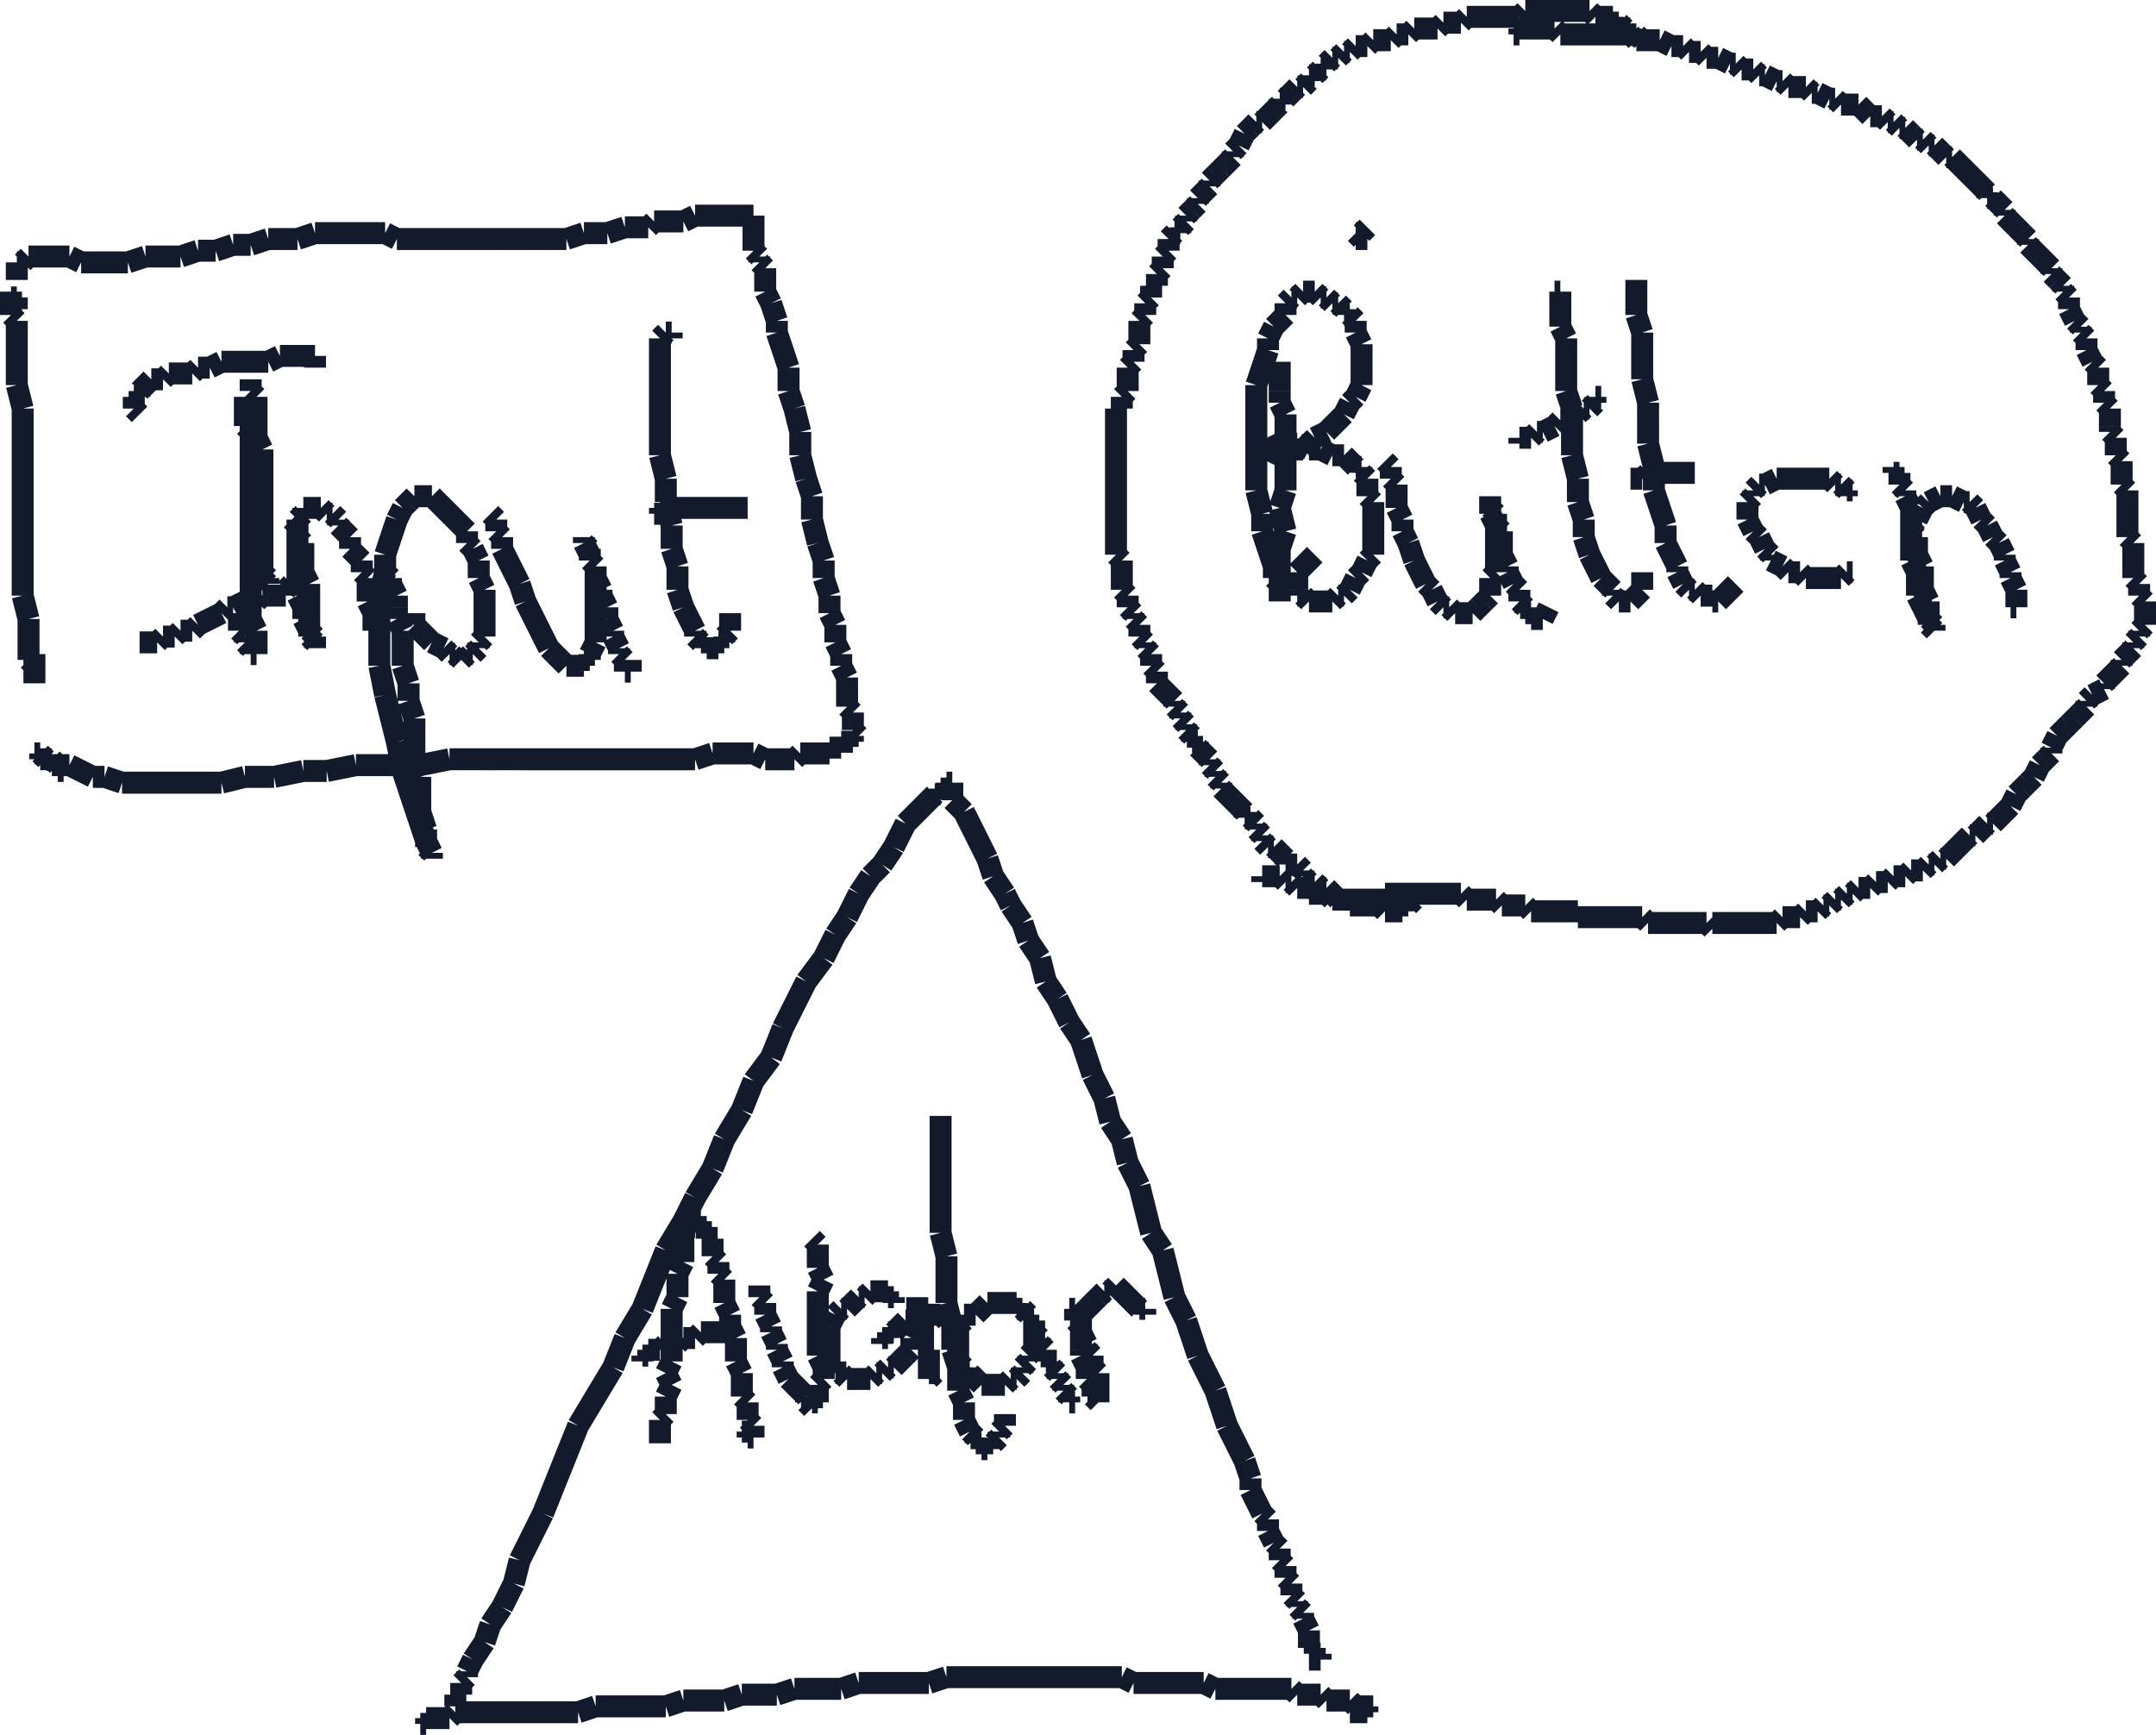 <svg xmlns="http://www.w3.org/2000/svg" width="523.266" height="421.094" viewBox="0 0 392.449 315.82"><path d="M208.46 238.262v1.07m-1.062-1.07h1.063m-2.129-1.063 1.066 1.063m-2.128-2.121 1.062 1.058m-2.132-2.128 1.07 1.07m-2.13-2.13 1.06 1.06m-2.118 0 1.059-1.06m-2.13 1.06h1.071m-2.133 1.07 1.063-1.07m-2.133 2.128 1.07-1.058m-2.129 2.12 1.059-1.062m-2.117 2.133 1.058-1.07m-1.058 3.199v-2.129m0 3.188v-1.06m0 2.122v-1.062m0 3.19v-2.128m0 3.2v-1.071m1.058 3.2-1.058-2.13m1.058 4.25v-2.12m1.059 3.19-1.059-1.07m1.059 3.2v-2.13m1.07 3.188-1.07-1.059m1.07 0v1.06m0-2.13v1.07m0-3.199v2.13m0-3.192v1.062m-1.07-2.12 1.07 1.058m-1.07-2.13v1.071m0-2.129v1.059m-1.059-2.13 1.059 1.071m-1.059-2.129v1.059m-1.058-3.191 1.058 2.132m-1.058-3.192v1.06m-1.07-2.13 1.07 1.07m-1.07-2.128v1.059m0-2.129v1.07m-1.063-1.07h1.062m-1.062 17.027h1.062m-1.062-1.059v1.06m-1.07-2.13 1.07 1.07m-1.07-2.128v1.058m-1.059-2.129 1.059 1.07m-1.059-2.132v1.062m-1.07-2.12 1.07 1.058m-1.07-2.13v1.071m-1.059-1.07h1.059m-1.059-1.059v1.059m0-2.13v1.071m-1.062-2.129 1.062 1.059m-1.062-2.129v1.07m-1.067-2.132 1.067 1.062m-1.067 0v-1.062m0 2.132v-1.07m0 2.129v-1.059m-1.062 2.13 1.062-1.071m-1.062 2.129v-1.059m-1.07 2.13 1.07-1.071m-1.07 2.129v-1.059m-1.06 2.121 1.06-1.062m-2.13 1.062h1.07m-2.128 1.07 1.058-1.07m-2.12 1.07h1.062m-2.133 0h1.07m-2.129 0h1.06m-2.13 0h1.07m-2.128-1.07 1.058 1.07m-2.129-2.132 1.07 1.062m-2.132-1.062h1.062m-1.062-1.059v1.059m-1.059-2.13 1.059 1.071m-1.059-2.129v1.059m0-2.13v1.071m0-3.199v2.129m0-3.191v1.062m0-2.121v1.059m1.059-2.13-1.059 1.07m1.059-2.128v1.059m2.133-1.059h-2.133m3.191-1.07-1.058 1.07m2.128-2.133-1.07 1.063m2.13-1.063h-1.06m2.13 0h-1.07m2.132 0h-1.063m2.121 0h-1.058m2.129 0h-1.07m1.07 1.063v-1.063m1.058 1.063h-1.058m2.129 1.07-1.07-1.07m1.07 2.129v-1.059m1.062 1.059h-1.062m1.062 1.07v-1.07m0 2.129v-1.06m0 2.122v-1.062M173.34 240.39h1.07m-2.129 0h1.059m-2.13-1.058 1.071 1.059m-2.133-1.059h1.063m-2.129 0h1.066m-2.128 0h1.062m-2.121 1.059 1.059-1.059m-2.13 1.059h1.07m-2.128 0h1.059m-2.13 1.07 1.071-1.07m-2.133 2.129 1.063-1.06m-2.121 1.06h1.058m-1.058 1.062v-1.062m-1.07 1.062h1.07m-1.07 1.07v-1.07m22.35 14.898v-1.058m0 2.129v-1.07m-1.062 2.128 1.063-1.058m-1.063 2.129v-1.07m-1.07 2.132 1.07-1.062m-2.129 1.062h1.06m-1.06 1.07v-1.07m-1.07 1.07h1.07m-1.07-1.07v1.07m-1.058-1.07h1.058m-1.058-1.062v1.062m-1.07-2.133 1.07 1.07m-2.133-3.199 1.062 2.13m-1.062-5.32v3.19m-1.059-5.32 1.059 2.13m-1.059-6.38v4.25m-1.07-7.45 1.07 3.2m-1.07-7.45v4.25m-1.059-8.51 1.059 4.26m-1.059-8.519v4.258m0-8.508v4.25m-1.07-8.511 1.07 4.261m-1.07-8.52v4.259m0-7.45v3.192m0-6.383v3.191m0-5.32v2.13m0-4.259v2.13m0-4.259v2.13m0-3.192v1.062m0-2.132v1.07m0-2.13v1.06m0-2.13v1.07m0 0v-1.07m0 2.13v-1.06m-2.129 46.821v-1.062m1.066 0-1.066 1.062m0-1.062h1.066m-1.066-1.059v1.059m0-2.13v1.071m0-2.129v1.059m0-2.13v1.071m-1.062-1.07h1.062m-1.062-2.129v2.129m0-3.191v1.062m0-2.121v1.059m0-2.13v1.07m-1.06-2.128 1.06 1.059m-1.06-2.13v1.071m0-2.133v1.063m0-2.121v1.058m0 0v-1.058m0 2.12V237.2m0 2.133v-1.07m0 2.129v-1.059m0 2.129v-1.07m-1.07 3.191 1.07-2.121m-1.07 3.191v-1.07m0 2.129v-1.059m-1.058 2.13 1.059-1.071m-2.13 2.129 1.071-1.059m-2.133 2.13 1.063-1.071m-2.121 1.07h1.058m-2.129 1.059 1.07-1.059m-2.128 1.059h1.058m-2.129 1.062 1.07-1.062m-2.132 1.062h1.062m-2.132 0h1.07m-2.129 0h1.059m-2.118 0h1.059m-2.129-1.062 1.07 1.062m-2.132-1.062h1.062m-1.062-1.059v1.059m0-2.13v1.071m-1.067-1.07h1.067m-1.067-1.059v1.059m0-3.188v2.13m0-3.2v1.07m0-2.132v1.062m0-2.121v1.059m1.067-3.188-1.067 2.129m2.13-3.2-1.063 1.071m2.132-1.07h-1.07m2.129-1.063-1.059 1.063m2.118-2.121-1.059 1.058m2.129-1.058h-1.07m2.132-1.07-1.062 1.07m2.133-1.07h-1.07m2.128 0h-1.058m2.129 0h-1.07m1.07 1.07v-1.07m1.058 1.07h-1.058m1.058 1.058v-1.058M148.86 226.562l-1.058-1.07m1.058 2.13v-1.06m0 2.13v-1.07m0 3.19v-2.12m1.07 4.25-1.07-2.13m0 4.258 1.07-2.129m-1.07 5.32v-3.19m0 5.32v-2.13m0 4.259v-2.13m0 4.262v-2.132m0 4.261v-2.129m1.07 4.258-1.07-2.129m1.07 4.25v-2.12m-1.07 3.19 1.07-1.07m-1.07 3.2v-2.13m0 3.188v-1.059m-1.058 1.06h1.058m-1.058 1.07v-1.07m-1.059 0 1.059 1.07m-1.059-2.13v1.06m-1.07-2.13 1.07 1.07m-2.133-2.128 1.063 1.058m-2.133-2.129 1.07 1.07m-2.129-3.19 1.06 2.12m-1.06-3.191v1.07m-1.07-3.2 1.07 2.13m-1.07-3.188v1.059m-1.058-3.191 1.058 2.132m-1.058-3.191v1.059m-1.063-3.188 1.063 2.129m-1.063-3.2v1.071m0-2.133v1.063m-1.07-2.121 1.07 1.058m-1.07-2.129v1.07m0-2.128v1.058m0 0v-1.058M132.898 241.46h1.063m-1.063 1.06v-1.06m-1.058 1.06h1.058m-2.128 0h1.07m-2.13 0h1.06m-2.13 0h1.07m-2.128 0h1.059m-2.121 1.062 1.062-1.062m-2.133 1.062h1.07m-2.128 0h1.058m-2.129 1.07 1.07-1.07m-2.128 1.07h1.058m-2.129 0h1.07m-2.132 1.059 1.062-1.059m-2.12 1.059h1.058m-2.129 0h1.07m-1.07 1.07v-1.07m-1.059 1.07H118m-1.059 1.059v-1.059M136.09 260.61h-1.059m1.059 1.07v-1.07m1.07 1.07h-1.07m1.07-1.07v1.07m0-2.13v1.06m-1.07-2.13 1.07 1.07m-1.07-3.19v2.12m0-3.19v1.07m-1.059-2.13 1.059 1.06m-1.059-3.188v2.128m0-4.261v2.133m-1.07-4.262 1.07 2.129m-1.07-4.258v2.129m0-4.258v2.129m-1.063-4.25 1.063 2.121m-1.063-4.25v2.129m-1.058-4.262 1.058 2.133m-1.058-4.262v2.13m0-4.259v2.13m-1.07-3.192 1.07 1.062m-1.07-3.191v2.129m-1.06-3.188 1.06 1.059m-1.06-2.129v1.07m0-3.199v2.13m-1.07-2.13h1.07m-1.07-1.062v1.062m0-2.133v1.07m-1.058-1.07h1.059m-1.059-1.058v1.058m-1.062-1.058h1.062m-1.062 1.058v-1.058m-1.07 1.058h1.07m-1.07 1.07v-1.07m-1.06 1.07h1.06m-1.06 1.063v-1.062m0 3.191v-2.129m0 3.2v-1.07m0 2.128v-1.059m-1.07 3.188 1.07-2.129m-1.07 4.262v-2.133m0 4.262v-2.13m-1.058 4.25 1.058-2.12m-1.058 5.32v-3.2m0 5.321v-2.121m0 4.25v-2.129m0 4.258v-2.13m-1.07 4.259 1.07-2.13m0 4.263-1.07-2.133m0 4.261 1.07-2.128m-1.07 3.187v-1.059m0 3.192v-2.133m-1.063 3.191 1.062-1.058m-1.062 2.129v-1.07m0 2.128v-1.058m0 2.129v-1.07m0 2.132v-1.062m0 0v1.062M229.75 160.04v.53m0-1.058v.527m1.059-.527h-1.059m2.129 0h-1.07m2.132 0h-1.062M234 160.57l-1.059-1.058m2.13 1.058H234m2.129 1.07-1.059-1.07m2.13 1.07h-1.071m2.133 0h-1.063m1.063 1.06v-1.06m1.058 1.06h-1.058m2.129 0h-1.07m2.128 0h-1.058m2.129 1.07-1.07-1.07m2.132 1.07h-1.062m2.128 0h-1.066m2.129 0h-1.063m2.122 0h-1.06m2.13 0h-1.07m2.128 0h-1.058m2.129 0h-1.07m2.132 0h-1.062m2.133 0h-1.07m1.07-1.07v1.07m1.058-1.07h-1.058m2.117 0h-1.059m2.13 0h-1.071m2.133 0h-1.063m2.133 0h-1.07m2.128 0h-1.058m2.129 0h-1.07m2.128 0h-1.058m2.12 0h-1.062m2.133 0h-1.07m2.129 0h-1.059m2.13 0H263.8m2.129 0h-1.059m2.121 1.07-1.062-1.07m2.129 1.07h-1.067m2.13 0h-1.063m2.132 0h-1.07m2.129 0h-1.059m2.13 0h-1.071m2.129 1.062-1.059-1.062m2.121 1.062h-1.062m2.133 0h-1.07m2.128 0h-1.058m2.129 0h-1.07m2.128 1.07-1.058-1.07m2.129 1.07h-1.07m2.132 0h-1.062m2.12 0h-1.058m2.129 0h-1.07m2.129 0h-1.06m2.13 0h-1.07m2.128 0h-1.058m2.129 0h-1.07m1.07 1.059v-1.059m1.062 1.059h-1.062m2.12 0h-1.058m2.13 0h-1.071m2.129 0h-1.059m2.129 0h-1.07m2.133 0h-1.063m2.133 0h-1.07m2.129 0h-1.06m2.118 0h-1.058m2.128 0h-1.07m2.133 0h-1.063m2.133 1.059-1.07-1.06m2.129 1.06h-1.059m2.117 0h-1.058m2.129 0h-1.07m2.132 0h-1.062m2.129 0h-1.067m2.13 0h-1.063m2.132 0h-1.07m2.129 0h-1.059m2.118 0H308.5m2.129 0h-1.07m2.132 1.07-1.062-1.07m1.062 0v1.07m1.07-1.07h-1.07m2.13 0h-1.06m2.13 0h-1.07m2.128 0h-1.058m2.12 0h-1.062m2.133 0h-1.07m2.129 0h-1.059m2.129 0h-1.07m2.129 0h-1.06m2.13 0h-1.07m2.128 0h-1.058m2.12-1.06-1.062 1.06m2.133-1.06h-1.07m2.129 0h-1.059m2.13 0h-1.071m2.129-1.058-1.059 1.059m2.13-1.059h-1.071m2.133 0h-1.063m2.121-1.07-1.058 1.07m2.129-1.07h-1.07m2.128-1.062-1.058 1.062m2.128-1.062h-1.07m2.133-1.07-1.063 1.07m2.122-1.07h-1.06m2.13-1.06-1.07 1.06m2.128-1.06h-1.058m2.129 0h-1.07m2.132-1.07-1.062 1.07m2.129-1.07h-1.067m2.13 0h-1.063m2.12-1.058-1.058 1.058m2.129-1.058h-1.07m2.129 0h-1.059m2.129-1.063-1.07 1.063m2.132-1.063h-1.062m2.133 0h-1.07m2.128-1.07-1.058 1.07m2.117-1.07h-1.059m2.13-1.059-1.071 1.059m2.133-1.059h-1.063m2.133-1.07-1.07 1.07m2.129-2.129-1.059 1.059m2.129-2.129-1.07 1.07m2.129-2.128-1.06 1.058m2.122-1.058h-1.062m2.128-1.063-1.066 1.063m2.129-2.133-1.063 1.07m2.133-1.07h-1.07m2.129-1.059-1.059 1.059m2.13-2.13-1.071 1.071m2.129-2.129-1.059 1.059m2.121-3.192-1.062 2.133m2.133-3.191-1.07 1.058m2.128-2.129-1.058 1.07m2.129-2.128-1.07 1.058m2.128-3.19-1.058 2.132m2.12-3.203-1.062 1.07m2.133-2.129-1.07 1.059m1.07-2.117v1.058m1.059-3.191-1.06 2.133m2.13-3.2-1.07 1.067m2.128-2.13-1.058 1.063m2.129-2.12-1.07 1.058m2.132-2.13-1.062 1.071m2.12-2.129-1.058 1.059m1.059-2.129v1.07m1.07-2.132-1.07 1.062m3.199-2.133-2.129 1.07m2.129-2.128v1.058m1.059-2.117L383 124.391m2.129-2.13-1.07 1.071m2.132-2.133-1.062 1.063m1.062-2.133v1.07m1.059-2.129-1.059 1.059m2.13-2.129-1.071 1.07m1.07-2.129V118m1.059-2.121-1.059 1.062m1.059-2.129v1.067m1.07-2.129-1.07 1.063m1.07-2.133v1.07m0-2.129v1.059m0-2.13v1.071m0-2.129v1.059m-1.07-2.121 1.07 1.062m-1.07-2.133v1.07m0-2.128v1.058m-1.059-2.129 1.059 1.07m-1.059-2.128v1.058m0-2.128v1.07m0-2.133v1.063m0-2.122v1.06m0-3.188v2.128m-1.07-3.199 1.07 1.07m-1.07-2.132v1.062m0-2.12v1.058m0-3.188v2.13m0-3.2v1.07m0-2.129v1.059m0-3.191v2.132m-1.059-3.191 1.059 1.059m-1.059-2.13v1.07m0-3.198v2.129m0-3.192v1.063m-1.062-2.133 1.062 1.07m-1.062-3.187v2.117m0-3.188v1.07m-1.07-2.132 1.07 1.062m-1.07-2.129v1.067m0-3.2v2.133m0-3.19v1.058M383 73.312l1.059 1.06M383 71.18v2.132m-1.07-3.203 1.07 1.07m-1.07-2.128v1.058m0-3.187v2.129m-1.059-3.192 1.059 1.063m-2.13-3.192 1.071 2.13m-1.07-3.2v1.07m0-2.128v1.058m-1.059-2.12 1.059 1.062m-1.059-2.133v1.07m-1.062-2.129 1.062 1.059m-2.133-3.188 1.07 2.13m-1.07-3.2v1.07m0-2.129v1.059m-1.058-2.121 1.058 1.062m-1.058-2.132v1.07m-1.07-2.13 1.07 1.06m-2.13-2.13 1.06 1.07m-1.06-2.128v1.059m-1.07-2.13 1.07 1.071m-2.132-2.133 1.063 1.063m-2.121-2.121 1.058 1.058m-2.129-2.129 1.07 1.07m-1.07-2.128v1.058m-1.058-2.129 1.058 1.07m-2.129-2.132 1.07 1.062m-2.132-2.129 1.062 1.067m-2.12-2.129 1.058 1.062m-1.059-2.12v1.058m-1.07-2.129 1.07 1.07m-2.129-2.129 1.059 1.06m-2.13-1.06h1.071m-1.07-1.07v1.07m-1.063-2.132 1.063 1.062m-2.129-2.133 1.066 1.07m-2.128-2.128 1.062 1.058m-2.121-2.117 1.059 1.059m-2.13-2.13 1.07 1.071m-2.128-2.133 1.059 1.063m-2.13-1.063h1.071m-2.133-1.07 1.063 1.07m-2.133-2.129 1.07 1.06m-2.129-1.06h1.059m-2.117-1.058 1.058 1.058m-2.129-1.058h1.07m-2.132-1.07 1.062 1.07m-2.132-2.133 1.07 1.063m-2.129-1.063h1.059m-2.13-1.07 1.071 1.07m-2.129-1.07h1.059m-2.121-1.059 1.062 1.059m-3.191-1.059h2.129m-3.2-1.07 1.07 1.07m-2.128-2.129 1.058 1.059m-3.187-1.059h2.129m-3.192 0h1.063m-2.133-1.062 1.07 1.062m-2.128-1.062h1.058m-3.187-1.067 2.129 1.067m-3.192-1.067h1.063m-2.133-1.062 1.07 1.062m-2.129-1.062h1.059m-3.188 0h2.13m-3.2-1.07 1.07 1.07m-2.133-1.07h1.063m-3.191-1.06 2.128 1.06m-3.187-1.06h1.059m-2.13-1.07 1.07 1.07m-3.198-1.07h2.129m-3.192-1.058 1.063 1.059m-2.121-1.059h1.058m-3.187-1.062 2.129 1.062m-4.262-1.062h2.133m-3.203-1.07 1.07 1.07m-3.188-1.07h2.118m-3.188-1.06 1.07 1.06m-2.132-1.06h1.062m-2.129 0h1.067m-3.2-1.07 2.133 1.07m-3.191-1.07h1.058m-2.117 0h1.059m-3.192 0h2.133m-3.203-1.058 1.07 1.058m-2.128-1.058h1.058m-3.187 0h2.129m-3.192 0h1.063m-2.133 0h1.07m-3.2 0h2.13m-3.188 0h1.059m-3.192 0h2.133m-3.191 0h1.058m-2.128 0h1.07m-2.13-1.07 1.06 1.07m-2.13-1.07h1.07m-2.128 0h1.059m-2.121 0h1.062m-2.133 0h1.07m-2.128 0h1.058m-2.128 0h1.07m-1.07 1.07v-1.07m-1.06 1.07h1.06M257.42 162.699v-1.058m0 2.129v-1.07m-1.07 2.132 1.07-1.062m-2.132 1.062h1.063m-1.063 1.07v-1.07m-1.07 1.07h1.07m-2.129 0h1.059m-2.117 0h1.058m-2.129-1.07 1.07 1.07m-2.132-1.07h1.062m-2.133 0h1.07m-3.198 0h2.128m-3.187 0h1.059m-1.06-1.062v1.062m-1.062-1.062h1.063m-2.129 0h1.066m-2.128-1.07 1.062 1.07m-2.133-2.13 1.07 1.06m-2.128-1.06h1.058m-2.129-1.07 1.07 1.07m-2.128-1.07h1.058m-2.12-1.058 1.062 1.058m-1.063-2.12v1.062m-1.07-2.133 1.07 1.07M234 157.38h2.129M234 156.32v1.059m-1.059-2.129 1.059 1.07m-2.121-2.129 1.062 1.059m-2.132-1.059h1.07m-2.129-1.07 1.059 1.07m-1.059-2.129v1.06M228.68 151l1.07 1.063m-1.07-2.133V151m-1.059-2.129 1.059 1.059m-2.13-1.059h1.071m-1.07-1.07v1.07m-1.059-2.129 1.059 1.059m-2.121-2.13 1.062 1.071m-2.133-2.133 1.07 1.063m-2.128-2.121 1.058 1.058m-1.058-2.129v1.07m-1.07-2.128 1.07 1.058m-1.07-2.128v1.07m-1.06-2.133 1.06 1.063m-1.06-2.133v1.07m-1.07-2.129 1.07 1.059m-2.132-2.117 1.063 1.058m-1.063-2.129v1.07m-1.059-1.07h1.06m-1.06-1.062v1.062m-1.07-2.129 1.07 1.067m-1.07-2.13v1.063m-1.058-2.12 1.058 1.058m-1.058-2.13v1.071m-1.07-2.129 1.07 1.059m-1.07-2.129v1.07m-1.063-2.132 1.062 1.062m-2.133-2.133 1.07 1.07m-2.128-2.128 1.058 1.058m-1.058-2.117v1.059m0-2.13v1.071m-1.059-2.133 1.059 1.063m-1.059-2.133v1.07m0-2.129v1.059m-1.07-2.129 1.07 1.07m-1.07-2.129V118m-1.063-2.121 1.063 1.062m-1.063-2.129v1.067m0-2.129v1.063m-1.066-2.133 1.066 1.07m-1.066-2.129v1.059m-1.062-2.13 1.062 1.071m-1.062-2.129v1.059m0-2.121v1.062m-1.07-2.133 1.07 1.07m-1.07-3.199v2.13m0-3.188v1.058m0-2.128v1.07m0-2.133v1.063m-1.06-2.122 1.06 1.06m-1.06-2.13v1.07m0-2.128v1.058m0-2.129v1.07m0-2.132v1.062m0-2.12v1.058m0-2.13v1.071m0-3.2v2.13m0-3.188v1.059m0-2.129v1.07m0-2.132v1.062m0-2.121v1.059m0-2.13v1.07m0-2.128v1.059m0-3.192v2.133m0-3.203v1.07m0-2.129v1.059m0-2.117v1.058m0-2.129v1.07m0-2.132v1.062m0-2.129v1.067m0-2.129v1.062m0-2.132v1.07m0-2.129v1.059m1.06-1.059h-1.06m1.06-1.058v1.058m0-2.129v1.07m1.07-2.132-1.07 1.062m1.07-2.133v1.07m0-2.128v1.058m0-2.129v1.07m0-2.128v1.058m1.062-2.12-1.062 1.062m1.062-2.133v1.07m0-2.129v1.06m1.066-2.13-1.066 1.07m1.066-2.128v1.058m0-2.12v1.062m0-2.133v1.07m0-2.129v1.059m1.063-2.13-1.063 1.071m1.063-2.129v1.059m0-2.13v1.071m1.07-2.129-1.07 1.059m1.07-2.121v1.062m0-2.132v1.07m1.059-1.07h-1.059m1.059-2.13v2.13m1.058-3.188-1.058 1.059m1.058-2.13v1.071m0-2.133v1.063m1.07-2.121-1.07 1.058m1.07-3.187v2.129m1.063-3.2-1.062 1.07m2.133-1.07h-1.07m1.07-1.062v1.062m1.058-2.129-1.058 1.067m1.058-2.129v1.062m1.07-2.12-1.07 1.058m2.13-2.129-1.06 1.07m1.06-2.129v1.06m1.062-2.13-1.063 1.07m2.133-2.132-1.07 1.062m1.07-2.133v1.07m1.058-2.128-1.058 1.058m2.129-2.117-1.07 1.059m2.128-2.13-1.058 1.071m2.129-2.133-1.07 1.063m1.07-2.133v1.07m1.062-2.129-1.062 1.06m2.12-3.188-1.058 2.128m2.13-3.19-1.071 1.062m2.129-2.133-1.059 1.07m2.129-1.07h-1.07m2.129-1.059-1.059 1.059m2.129-2.13-1.07 1.071m2.132-2.129-1.062 1.059m1.062-2.121v1.062M234 17.97h-1.059m2.13-1.067L234 17.97m2.129-2.13-1.059 1.063m2.13-1.062h-1.071m2.133-1.07-1.063 1.07m1.063-2.13v1.06m1.058-1.06h-1.058m2.129-1.07-1.07 1.07m2.128-1.07h-1.058m1.058-1.058v1.059m1.07-2.121-1.07 1.062m2.133-1.062h-1.062m2.128-1.07-1.066 1.07m2.129-1.07h-1.063m2.122-1.06-1.06 1.06m2.13-1.06h-1.07m2.128 0h-1.058m2.129-1.07-1.07 1.07m2.132-1.07h-1.062m2.133 0h-1.07m2.128 0h-1.058m2.117-1.058L253.16 7.32m2.13-1.058h-1.071m2.133 0h-1.063m2.133-1.07-1.07 1.07m2.128-1.07h-1.058m2.129 0h-1.07m3.19 0h-2.12m3.191-1.063-1.07 1.062M263.8 4.13h-1.059m3.188 0h-2.13m3.192-1.059L265.93 4.13m2.129-1.059h-1.067m2.13 0h-1.063m3.191 0h-2.129m3.2 0h-1.071m2.129 0h-1.059m2.121 0h-1.062m3.191 0h-2.129m3.2-1.07-1.07 1.07M278.698 2h-1.058m3.191 0h-2.133m3.192 0h-1.059m2.129 0h-1.07m2.129 0h-1.06m2.13 0h-1.07m2.128 0h-1.058m2.129 0h-1.07m2.132 0h-1.062m2.12 0h-1.058m2.13 1.07L289.34 2m2.129 1.07h-1.059m2.129 0h-1.07m2.133 0h-1.063m1.063 1.059V3.07m1.07 1.059h-1.07m2.129 1.062-1.06-1.062M296.79 5.19h-1.058m1.058 1.07v-1.07m1.07 1.07h-1.07m2.133 1.06-1.063-1.06m1.063 2.13V7.32m-52.68 304.378h-.531m1.059 0h-.528m1.598 0h-1.07m2.128 0h-1.058m1.058-1.07v1.07m1.07-1.07h-1.07m0 0h1.07m-2.128 0h1.058m-2.128 0h1.07m-2.13-1.059 1.06 1.059m-2.122-1.059h1.063m-2.129 0h1.066m-2.128 0h1.062m-2.133 0h1.07m-2.128-1.07 1.058 1.07m-2.129-1.07h1.07m-2.128 0h1.058m-2.12 0h1.062m-2.133 0h1.07m-2.129-1.059 1.059 1.059M234 307.441h1.07m-2.129 0H234m-2.121 0h1.062m-3.191 0h2.129m-3.2 0h1.071m-2.129 0h1.059m-3.188 0h2.13m-3.192 0h1.062m-3.191 0h2.129m-3.2 0h1.07m-3.198-1.07 2.128 1.07m-4.25-1.07h2.122m-4.25 0h2.128m-4.261 0h2.133m-4.262 0h2.129m-4.258 0h2.129m-4.258 0h2.129m-4.262-1.058 2.133 1.058m-4.25-1.058h2.117m-5.32 0h3.203m-5.32 0h2.117m-5.32 0h3.203m-5.332 0h2.129m-5.317 0h3.188m-5.32 0h2.132m-5.32 0h3.187m-5.32 0h2.133m-5.32 0h3.187m-5.32 0h2.133m-5.32 0h3.187m-6.387 1.058 3.2-1.058m-6.391 1.058h3.191m-6.383 0h3.192m-6.38 0h3.188m-6.39 0h3.203m-6.39 1.07 3.187-1.07m-6.38 1.07h3.192m-6.379 0h3.188m-5.32 0h2.132m-5.332 1.059 3.2-1.059m-6.391 1.059h3.191m-6.379 0h3.188m-6.38 1.07 3.192-1.07m-6.39 1.07h3.199m-7.45 0h4.25m-7.449 1.059 3.2-1.059M118 310.63h3.191m-6.382 0H118m-5.32 0h2.129m-6.387 0h4.258m-7.45 1.07 3.192-1.07m-6.383 1.07h3.191m-6.39 0h3.2m-6.392 0h3.192m-5.32 0h2.128m-5.316 0h3.188m-5.32 0h2.132m-3.191 0h1.058m-3.187 0h2.129m-3.192 0h1.063m-2.133 0h1.07m-2.129 1.063 1.059-1.063m-2.129 1.063h1.07m-2.129 0h1.059m-2.129 0h1.07m-2.132 0h1.062m-1.062 1.058v-1.058M76.5 313.82h1.059m161.761-11.699h-1.058m2.128 0h-1.07m1.07-1.07v1.07m-1.07-1.07h1.07m-1.07-1.059v1.059m-1.058-1.059h1.058m-1.058-1.062v1.062m0-2.133v1.07m0-2.128v1.058m-1.063-3.187 1.063 2.129m-1.063-3.2v1.07m-1.07-2.132 1.07 1.063m-1.07-2.122v1.06m-1.059-2.13 1.059 1.07m-1.059-2.128v1.058m0-2.129v1.07M234 287.22l1.07 1.062M234 285.09v2.129m-1.059-3.188L234 285.09m-1.059-3.188v2.13m-1.062-3.2 1.062 1.07m-2.132-3.203 1.07 2.133m-1.07-4.25v2.117m-1.059-3.187 1.059 1.07m-2.13-3.203 1.071 2.133m-2.129-4.262 1.059 2.129m-1.059-4.25v2.121m-1.07-5.32 1.07 3.199m-2.129-5.316 1.059 2.117m-2.121-4.25 1.062 2.133m-2.133-4.262 1.07 2.129m-2.128-5.32 1.058 3.19m-2.129-6.39 1.07 3.2m-2.128-5.329 1.058 2.13m-3.19-6.38 2.132 4.25m-3.192-7.449 1.06 3.2m-2.13-6.391 1.07 3.191m-3.199-7.441 2.13 4.25m-3.192-8.512 1.062 4.262m-2.133-8.52 1.07 4.258m-3.187-7.45 2.117 3.192m-3.187-7.45 1.07 4.259m-2.133-8.52 1.063 4.262m-3.191-8.512 2.128 4.25m-3.199-8.508 1.07 4.258m-3.187-7.45 2.117 3.192m-3.187-7.453 1.07 4.262m-3.203-8.52 2.133 4.258m-3.192-7.449 1.059 3.191m-2.117-6.378 1.058 3.187m-3.191-6.379 2.133 3.192m-4.262-7.454 2.129 4.262m-4.258-7.45 2.129 3.188m-3.191-7.449 1.062 4.262m-3.191-7.453 2.129 3.191m-3.2-6.39 1.07 3.199m-3.199-6.387 2.13 3.188m-3.188-5.32 1.058 2.132m-3.19-5.32 2.132 3.187m-3.192-6.379 1.06 3.192m-2.13-5.32 1.07 2.128m-2.128-4.257 1.058 2.128m-2.129-4.261 1.07 2.133m-2.132-4.262 1.062 2.129m-2.12-3.188 1.058 1.059m-2.13-2.13 1.071 1.071m-1.07-2.133v1.063m0-2.121v1.058m0-2.129v1.07m-1.059-1.07h1.059m-1.059 1.07v-1.07m-1.07 1.07h1.07m-1.07 1.06v-1.06m-1.063 1.06h1.063m-2.129 1.062 1.066-1.063m-2.128 2.133 1.062-1.07m-2.121 2.129 1.059-1.059m-2.13 2.13 1.07-1.071m-2.128 2.129 1.059-1.059m-2.13 3.192 1.071-2.133m-2.133 4.261 1.063-2.129m-3.192 5.317 2.13-3.188m-4.259 5.32 2.13-2.132m-4.262 5.32 2.132-3.187m-4.25 7.449 2.118-4.262m-4.25 7.453 2.132-3.191m-4.261 7.45 2.129-4.259m-5.317 8.52 3.188-4.262m-5.32 8.512 2.132-4.25m-4.262 8.508 2.13-4.258m-4.258 9.578 2.128-5.32m-5.32 9.582 3.192-4.262m-5.32 9.582 2.128-5.32m-5.32 10.64 3.191-5.32m-5.32 10.637 2.129-5.317m-5.32 10.637 3.19-5.32m-5.32 9.582 2.13-4.262m-5.329 9.582 3.2-5.32m-5.32 10.64 2.12-5.32m-4.25 10.64 2.13-5.32m-5.329 10.641 3.2-5.32m-5.32 10.648 2.12-5.328m-5.32 10.648 3.2-5.32m-6.392 10.64 3.192-5.32m-5.32 10.641 2.128-5.32m-4.261 10.64 2.133-5.32m-4.262 10.64 2.129-5.32m-4.25 9.579 2.12-4.258m-4.25 8.52 2.13-4.262m-3.2 8.511 1.07-4.25m-3.19 8.508 2.12-4.258m-4.25 7.45 2.13-3.192m-3.2 6.39 1.07-3.199m-3.199 6.391 2.13-3.191m-3.188 5.32 1.058-2.129m-1.058 3.191v-1.062m-1.063 2.121 1.063-1.058m-1.063 2.128v-1.07m0 2.129v-1.059m-1.07 1.059h1.07m-1.07 1.07v-1.07m0 2.129v-1.059m1.07 1.059h-1.07m0 0h1.07M367.031 110.55h-1.062m1.062-1.059v1.059m0-2.121v1.062m0-2.133v1.07m-1.062-3.199 1.062 2.13m-1.062-3.188v1.058m-1.059-3.19 1.059 2.132m-1.059-3.192v1.06m-1.07-3.188 1.07 2.128m-2.129-3.199 1.059 1.07m-2.13-3.19 1.071 2.12m-2.133-3.191 1.063 1.07m-2.129-3.2 1.066 2.13m-2.128-3.188 1.062 1.059m-2.121-1.059h1.059m-3.188-1.07 2.129 1.07m-3.2-1.07h1.071m-2.133 0h1.063m-3.192 1.07 2.13-1.07m-3.188 2.129 1.058-1.059m-2.129 3.188 1.07-2.13m-2.132 3.2 1.062-1.07m-1.062 3.191v-2.12m0 4.25v-2.13m0 4.258V99.91m1.062 4.262-1.062-2.133m1.062 4.262v-2.13m0 4.259v-2.13m1.07 4.25-1.07-2.12m2.13 4.25-1.06-2.13m1.06 3.2v-1.07m1.058 2.132-1.059-1.062m1.059 0v1.063m-1.059-2.133 1.059 1.07m-1.059-3.2v2.13m0-3.188v1.059m-1.058-3.192 1.058 2.133m-1.058-4.262v2.13m0-4.258v2.128m-1.07-4.25 1.07 2.122m-1.07-5.32v3.198m-1.063-4.261 1.062 1.062m-1.062-3.191v2.129m0-4.258v2.129m-1.07-4.258 1.07 2.129m-1.07-3.191v1.062m-1.059-2.121 1.059 1.059m-1.059-2.13v1.07m0-2.128v1.059m-1.07-1.059h1.07m-1.07-1.07v1.07M336.172 104.172h1.059m-2.122 1.058 1.063-1.058m-2.133 1.058h1.07m-3.199 0h2.13m-3.188 0h1.058m-3.191 0h2.133m-3.192-1.058 1.059 1.058m-3.188-1.058h2.13m-3.2-1.07 1.07 1.07m-3.191-2.133 2.12 1.063m-2.12-2.122v1.06m-1.07-2.13 1.07 1.07m-2.13-3.199 1.06 2.13m-2.13-3.192 1.07 1.062m-2.128-3.191 1.059 2.129m-1.059-3.188v1.059m0-3.188v2.13m1.059-3.2-1.059 1.07m1.059-2.132v1.062m1.07-2.121-1.07 1.059m2.129-1.06h-1.06m3.188-1.07-2.128 1.07m3.19-1.07h-1.062m3.192 0h-2.13m4.259 0h-2.13m3.2 0h-1.07m3.191 0h-2.12m3.19 0h-1.07m2.13 1.07-1.06-1.07m2.13 1.07h-1.07m2.132 1.06-1.063-1.06m2.122 1.06h-1.06m0 0h1.06m-1.06 1.062V89.27m-28.73-3.188h1.059m-2.129 0h1.07m-2.132 0h1.062m-2.129 0h1.067m-2.129 0h1.062m-2.133 0h1.07m-2.128 0h1.058m-2.117 0h1.059m-2.129 1.059 1.07-1.059m-2.133 1.059h1.063m-2.133 0h1.07m17.032 20.218 1.058-1.058m-2.129 2.129 1.07-1.07m-2.128 2.132 1.058-1.062m-2.129 1.062h1.07m-1.07-1.062v1.062m-1.062-1.062h1.062m-2.132 0h1.07m-2.129-1.07 1.059 1.07m-2.118-1.07h1.059m-2.129-1.06 1.07 1.06m-2.132-3.188 1.062 2.129m-1.062-3.2v1.07m-1.067-3.19 1.067 2.12m-2.13-4.25 1.063 2.13m-1.062-5.32v3.19m-1.07-6.39 1.07 3.2m-2.13-6.391 1.06 3.19m-1.06-7.448v4.258m-1.058-8.508 1.059 4.25m-1.059-8.512v4.262m0-7.45V76.5m-1.07-7.45 1.07 4.263m-1.07-7.454v3.192m0-6.39v3.198m0-5.32v2.121m-1.063-5.32 1.063 3.2m-1.063-5.33v2.13m0-4.25v2.12m0-3.19v1.07m0-2.13v1.06m-7.449 20.222h1.059m-1.059 1.07v-1.07m-1.07 2.13 1.07-1.06m-2.129 1.06h1.059m-2.121 1.058 1.062-1.059M285.09 76.5l2.129-1.07m-3.2 1.07h1.07m-2.128 1.063 1.059-1.063m-3.188 2.129 2.129-1.067m-3.191 1.067h1.062m-2.133 1.062 1.07-1.062m-2.128 1.062h1.058m-2.129 0h1.07m-1.07 1.07v-1.07m22.352 26.61v-2.13m0 3.188v-1.058m-1.063 2.129 1.063-1.07m-2.133 2.132 1.07-1.062m-2.128 1.062h1.058m-2.117 0h1.059m-2.13-1.062 1.07 1.062m-1.07-2.133v1.07m-1.062-2.128 1.063 1.058m-2.133-2.129 1.07 1.07m-2.129-3.198 1.059 2.128m-2.13-4.25 1.071 2.122m-2.129-5.32 1.059 3.198m-1.059-6.39v3.191m-1.062-6.379 1.062 3.188m-1.062-7.45v4.262m-1.07-8.523 1.07 4.262m-1.07-8.512v4.25m0-8.508v4.258m-1.06-7.45 1.06 3.192m-1.06-6.39v3.199m0-6.39v3.19m0-6.378v3.187m-1.07-5.32 1.07 2.133m-1.07-4.262v2.129m0-3.188v1.059m0-3.188v2.13m0-3.192v1.062m-1.058-1.062h1.059m-2.66 58.531.53-1.07m-1.058 2.129.527-1.059m-1.59 1.059h1.063m-2.132 0h1.07m-1.07-1.059v1.059m-1.06-1.059h1.06m-1.06-1.07v1.07m-1.07-2.129 1.07 1.059m-1.07-3.192v2.133m-1.058-3.191 1.058 1.058m-2.129-3.187 1.07 2.129m-1.07-3.2v1.07m-1.062-3.19 1.062 2.12m-1.062-4.25v2.13m0-4.262v2.133m-1.059-3.192 1.059 1.059m-1.059-3.188v2.13m-1.07-3.2 1.07 1.07m-1.07-2.129v1.059m0-2.129v1.07m0 0v-1.07m0 2.129v-1.059m0 2.13V92.46m1.07 3.2-1.07-2.13m1.07 3.188V95.66m0 3.192v-2.133m0 4.261v-2.128m0 3.187v-1.059m0 3.192v-2.133m-1.07 3.191 1.07-1.058m-1.07 2.129v-1.07m0 3.199v-2.13m-1.059 3.192 1.059-1.062m-2.129 2.12 1.07-1.058m-2.132 2.13 1.062-1.071m-2.129 1.07h1.067m-2.13 0h1.063m-2.12 0h1.058m-2.13-1.07 1.071 1.07m-2.129-1.07h1.059m-2.13-1.059 1.071 1.059m-2.133-3.192 1.063 2.133m-2.121-3.191 1.058 1.058m-2.129-3.187 1.07 2.129m-2.128-4.262 1.058 2.133m-2.128-5.32 1.07 3.187m-2.133-5.32 1.063 2.133m-1.063-4.262v2.129m-1.07-4.258 1.07 2.129m-1.07-4.258v2.129m0-4.25v2.121m-1.059-3.191 1.059 1.07m-1.059-3.2v2.13m-1.058-3.192 1.058 1.063m-14.898 17.028 1.058-1.06m-2.12 2.122 1.062-1.063m-2.133 2.133 1.07-1.07m-1.07 2.128v-1.058m0 2.129v-1.07m0 2.128v-1.058m0 2.129v-1.07m1.07 1.07h-1.07m2.133 1.062-1.063-1.062m2.121 1.062h-1.058m3.187 0h-2.129m3.2 0h-1.07m2.132-1.062-1.062 1.062m2.128-1.062h-1.066m2.129-1.07-1.063 1.07m2.122-3.2-1.06 2.13m2.13-3.188-1.07 1.058m2.128-3.19-1.058 2.132m2.129-3.192-1.07 1.06m1.07-3.188v2.128m0-4.261v2.133m0-4.262v2.129m0-3.188v1.059m0-3.188v2.13m-1.07-3.2 1.07 1.07m-1.07-3.191v2.121m0-3.191v1.07m-1.06-2.129 1.06 1.059m-1.06-2.13v1.071m-1.07-1.07h1.07m-2.128-1.063 1.059 1.063m-2.122-2.133 1.063 1.07m-2.129-1.07h1.066m-2.128 0h1.062m-3.191-1.059 2.129 1.059m-3.2-1.059h1.07m-2.128 0h1.058m-3.191-1.058 2.133 1.058m-3.192-1.058h1.059m-2.129 0h1.07m-2.129 0H234m-3.191 1.058 2.132-1.058m-3.191 1.058h1.059m-2.13 0h1.071m0 0h-1.07m2.129 0h-1.059m3.191 1.059-2.132-1.059M234 82.88h-1.059m2.13-1.059L234 82.88m3.2-1.059h-2.13m3.192-1.058-1.063 1.058m2.121-2.129-1.058 1.07m3.187-2.132-2.129 1.062m3.2-2.129-1.07 1.067m2.132-2.129-1.062 1.063m2.128-2.133-1.066 1.07m2.129-3.188-1.063 2.118m2.122-3.188-1.06 1.07m2.13-3.203-1.07 2.133m1.07-3.191v1.058m0-3.187v2.129m0-4.262v2.133m0-3.192v1.06m0-2.13v1.07m-1.07-3.19 1.07 2.12m-1.07-3.191v1.07m0-2.129v1.059m-1.06-2.13 1.06 1.071m-2.122-1.07h1.063m-1.063-1.059v1.059m-1.066-2.13 1.066 1.071m-2.128-1.07h1.062m-2.133-1.059 1.07 1.059m-2.128-1.059h1.058m-2.129-1.062 1.07 1.062m-2.128-1.062h1.058m-2.12 0h1.062m-2.133 1.062 1.07-1.062m-2.129 1.062h1.059M234 55.211l1.07-1.059M234 57.34v-2.13m-2.121 4.259 2.121-2.13m-3.191 4.263 1.07-2.133m-1.07 4.261v-2.128m-1.059 5.32 1.059-3.192m-2.13 6.38 1.071-3.188m-1.07 6.39V70.11m0 7.454v-4.25m0 8.507v-4.257m0 7.449V81.82m0 7.45v-4.258m1.07 8.52-1.07-4.262m1.07 7.449V93.53m1.059 6.38-1.059-3.192m2.129 6.383-1.07-3.192m1.07 5.32v-2.128m1.062 3.199-1.062-1.07m1.062 2.128v-1.058m0 2.129v-1.07m0 2.132v-1.062m0 0v1.062m0-2.133v1.07m0-3.199v2.13m0-4.258v2.128m0-5.32v3.192M234 96.719l-1.059 3.191m0-7.45L234 96.72m0-7.45-1.059 3.192M234 86.082v3.188m0-6.391v3.203m0-6.39v3.187m0-5.317v2.13m0-4.262v2.132m-1.059-4.25L234 75.43m-1.059-4.25v2.132m0-3.203v1.07m0-3.199v2.13M232.941 66.921v1.058m0-2.121v1.063m0 0v-1.063m0 2.121v-1.058M247.84 42.44l1.058-1.062m-2.128 1.062h1.07m0 0h-1.07m0 0h1.07m0 1.07-1.07-1.07m0 1.07h1.07m0 0h-1.07m2.128 0h-1.058m-237.328 96.84h1.07m-1.07-1.062v1.063m-1.063-1.063h1.063m-1.063-1.07v1.07m-1.07-1.07h1.07m-2.129 0H8.38M7.32 137.16v1.059m-1.058-1.059H7.32m0 0H6.262m2.117 1.059L7.32 137.16m2.13 1.059H8.378m2.133 1.07-1.063-1.07m3.192 1.07h-2.13m4.259 1.063-2.13-1.063m4.258 2.133-2.128-1.07m4.261 1.07h-2.133m5.32 1.058-3.187-1.058m6.38 1.058h-3.192m6.383 0H25.41m6.39 0h-3.198m7.449 0H31.8m8.508 0H36.05m8.52-1.058-4.262 1.058m9.582-1.058h-5.32m10.64-1.07-5.32 1.07m9.578-1.07H55.21m9.578-1.063-5.32 1.063m10.64-1.063h-5.32m11.711 0h-6.39m11.71-1.07-5.32 1.07m11.7-1.07h-6.38m12.77 0H88.2m11.71 0h-5.32m11.7 0h-6.38m11.711 0h-5.332m10.652 0h-5.32m10.64 0h-5.32m9.579 0h-4.258m7.449-1.059-3.191 1.059m7.44-1.059h-4.25m7.45 0h-3.2m5.33 1.059-2.13-1.059m5.32 1.059h-3.19m5.32 0h-2.13m3.192-1.059-1.063 1.059m2.133-1.059h-1.07m2.129 0h-1.059m2.117 0h-1.058m2.129 0h-1.07m2.132 0h-1.062m1.062-1.058v1.058m1.067-1.058h-1.067m2.13 0h-1.063m1.062-1.07v1.07m1.07-1.07h-1.07m2.129 0h-1.059m1.059-1.063v1.062m1.059-1.062h-1.059m0-1.067 1.059 1.067m-1.059-2.13v1.063m0-2.12v1.058m0-2.13v1.071m-1.059-2.129 1.059 1.059m-1.059-2.129v1.07m0-2.132v1.062m0-2.133v1.07m0-3.187v2.117m-1.07-4.25 1.07 2.133m-1.07-4.262v2.13m-1.062-4.259 1.062 2.13m-1.062-5.321v3.191m-1.067-5.32 1.067 2.129m-1.067-5.32v3.191m-1.062-6.39 1.062 3.199m-1.062-6.39v3.19m-1.07-6.378 1.07 3.187m-2.13-7.45 1.06 4.263m-1.06-8.52v4.258m-1.058-7.45 1.059 3.192m-2.13-7.453 1.071 4.262m-1.07-8.512v4.25m-1.063-8.508 1.063 4.258m-2.133-7.45 1.07 3.192m-1.07-7.45v4.259m-1.059-7.45 1.06 3.192m-2.13-6.383 1.07 3.191m-1.07-5.32v2.13m-1.058-5.33 1.058 3.2m-2.12-5.32 1.062 2.12m-1.063-4.25v2.13m0-4.258v2.129m-1.07-3.2 1.07 1.071m-1.07-2.133v1.063m-1.059-2.121 1.059 1.058m-1.059-2.129v1.07m0-2.128v1.058m0-2.129v1.07m0-2.132v1.062m0-2.128v1.066m0-2.129v1.063m-1.07-1.063h1.07m-2.129 0h1.059m-2.13 0h1.071m-2.133 0h1.063m-2.121 0h1.058m-2.128 0h1.07m-2.13 0h1.06m-2.13 0h1.07m-2.128 0h1.059m-2.121 0h1.062m-3.191 1.063 2.129-1.063m-3.2 1.063h1.07m-3.199 0h2.13m-4.25 0h2.12M118 41.379l1.07-1.066m-3.199 1.066H118m-4.258 0h2.13m-5.321 1.062 3.191-1.062m-5.32 1.062h2.129m-4.262 0h2.133m-5.32 1.07 3.187-1.07m-5.32 1.07h2.133m-5.32 0h3.187m-6.38 0h3.192m-6.383 0h3.192m-6.39 0h3.198m-5.328 0h2.13m-5.321 0h3.191m-6.379 0h3.188m-5.32 0h2.132m-4.261 0h2.129m-5.317 0h3.188m-5.32-1.07 2.132 1.07m-5.32-1.07h3.187m-5.32 0h2.133m-4.262 0h2.13m-5.321 0h3.191m-5.32 0h2.129m-5.32 1.07 3.19-1.07m-5.32 1.07h2.13m-5.317 0h3.188m-6.391 1.06 3.203-1.06m-6.39 1.06h3.187m-6.379 1.07 3.191-1.07m-6.39 1.07h3.199m-6.39 1.058 3.19-1.058m-6.378 1.058h3.187m-6.379 0h3.192m-6.39 1.063 3.198-1.063m-5.32 1.063h2.121m-4.25 0h2.13m-4.263 0h2.133m-4.261 0h2.128m-4.257-1.063 2.129 1.063m-4.258-1.063h2.129m-3.192 0h1.063m-2.133 0h1.07m-2.129 0H8.38m-2.117 0H7.32m-2.129 0h1.07M4.13 47.762l1.062-1.063M3.06 47.762h1.07m-1.07 1.07v-1.07m0 2.129v-1.059m0 2.129v-1.07M6.262 120.129v-1.059m0 3.192v-2.133M6.262 123.332v-1.07m0 2.129v-1.059m0 0v1.059m0-2.13v1.071m0-2.133v1.063m-1.07-2.133 1.07 1.07M5.192 118v2.129m0-5.317V118m0-5.32v2.132m-1.063-6.382 1.062 4.25m-1.062-7.45v3.2m0-8.52v5.32m0-10.64v5.32m0-10.64v5.32m0-10.64v5.32m0-10.641v5.32m0-9.578v4.258m-1.07-8.52 1.07 4.262m-1.07-7.45v3.188m0-6.379v3.192m0-5.32v2.128m0-5.32v3.192M2 57.34l1.059 1.07M2 55.21v2.13m0-3.188v1.059m0-2.121v1.062m0 0V53.09m1.059 1.062H2m1.059 1.059v-1.059m0 2.13V55.21M136.09 92.46h-1.059m0 0h1.059m-2.129 0h1.07m-2.133 0h1.063m-2.121 0h1.058m-2.128 0h1.07m-2.13 0h1.06m-3.188 0h2.129m-3.191 0h1.062m-2.133 0h1.07m-2.128 0h1.058m-3.187 0h2.129m-3.2 0h1.07m-2.132 0h1.062m-1.062 1.07v-1.07m-1.059 1.07h1.059m0 0h-1.059m13.828 19.149v-1.059m0 2.129v-1.07m0 2.132v-1.062m-1.058 2.129 1.058-1.067m-1.058 2.13v-1.063m-1.07 1.062h1.07M130.77 118v-1.059M129.71 118h1.06m-2.13 0h1.07m-1.07-1.059V118m-1.058-1.059h1.059m-2.121-1.062 1.062 1.062m-1.062-2.129v1.067m-1.07-3.2 1.07 2.134m-2.13-4.262 1.06 2.129m-2.13-5.32 1.07 3.19m-1.07-7.448v4.257m-1.058-7.449 1.058 3.192m-1.058-7.442v4.25m-1.07-8.508 1.07 4.258m-1.07-8.52v4.262m-1.063-8.523 1.062 4.262m-1.062-8.512v4.25m0-8.508v4.258m0-7.45v3.192m0-5.32v2.129m0-5.32v3.19m0-5.32v2.13m0-3.2v1.07m0-2.128v1.058m1.062-2.12-1.062 1.062m2.132-1.063h-1.07m1.07 1.063v-1.063M114.81 121.2v-1.07m0 2.133v-1.063m-1.067 1.063h1.067m-1.067-1.063v1.063m0-2.133v1.07m-1.062-2.129 1.062 1.059M112.68 118v1.07m-1.059-3.191L112.68 118m-1.059-3.188v1.067m-1.07-3.2 1.07 2.134m-1.07-4.262v2.129m-1.059-4.25 1.059 2.12m-1.059-3.19v1.07m-1.07-3.2 1.07 2.13m-1.07-4.258v2.128m-1.063-3.19 1.063 1.062m-1.063-2.122v1.06m0-2.13v1.07m-1.07-2.128 1.07 1.058m-1.07-2.129v1.07m0 0v-1.07m1.07 3.2-1.07-2.13m1.07 3.188v-1.059m1.063 2.122-1.063-1.063m1.063 3.191v-2.128m0 4.257v-2.129m0 4.262v-2.133m0 4.262v-2.129m0 4.258v-2.129m0 3.191v-1.062m0 3.191v-2.129m-1.063 4.258 1.063-2.129m-1.063 3.188v-1.059m-1.07 1.059h1.07m-1.07 1.07v-1.07m-1.059 1.07h1.06m-2.118 0h1.058m-2.128 0h1.07m-2.133-1.07 1.063 1.07m-2.133-2.129 1.07 1.059M99.91 118l1.059 1.07m-2.13-3.191L99.91 118m-2.129-4.25 1.059 2.129m-2.121-4.258 1.062 2.129m-2.133-4.258 1.07 2.13M94.59 106.3l1.058 3.191m-2.128-5.32 1.07 2.129m-2.13-4.262 1.06 2.133m-2.122-4.262 1.063 2.13m-1.063-4.259v2.13m-1.066-3.192 1.066 1.062m-1.066-2.12v1.058m0-2.13v1.071m-1.062-2.129 1.062 1.059M75.43 112.68v-1.059m0 2.129v-1.07m1.07 2.132-1.07-1.062m2.129 2.129-1.059-1.067m2.121 2.13-1.062-1.063M80.75 118l-2.129-1.059m3.2 2.13L80.75 118m2.129 1.07H81.82m2.13 1.059-1.071-1.059m2.133 0-1.063 1.059m2.121-1.059h-1.058M87.14 118l-1.07 1.07m1.07-2.129V118m1.058-2.121-1.058 1.062m1.058-3.191v2.129m0-4.258v2.129m0-4.258v2.13m0-4.263v2.133m-1.058-4.262 1.058 2.13m-1.058-3.188v1.058m0-3.19v2.132m-1.07-4.262 1.07 2.13m-2.13-3.188 1.06 1.058m-1.06-3.191v2.133M83.95 95.66l1.063 1.059m-2.133-2.13 1.07 1.071m-2.129-2.129 1.059 1.059m-2.129-2.13 1.07 1.071m-2.129-2.129 1.059 1.059m-2.129-2.129 1.07 1.07m-2.132-1.07h1.062m-2.121 0h1.059m-2.13 0H76.5m-2.129 1.07 1.059-1.07m-2.13 2.129 1.071-1.059m-2.129 3.188 1.059-2.13m-2.13 5.321 1.071-3.191m-2.133 6.39 1.063-3.199m-1.063 6.39v-3.19m-1.058 7.449 1.058-4.258m-1.058 8.508v-4.25m0 8.511v-4.261m0 8.52v-4.259m1.058 9.579-1.058-5.32m2.12 9.581-1.062-4.261m2.133 8.511-1.07-4.25m2.129 9.57-1.059-5.32m2.13 8.52-1.071-3.2m2.129 6.391-1.059-3.191m2.129 6.379-1.07-3.188m2.129 6.38L76.5 149.93m1.059 4.261v-1.07m1.062 2.129-1.062-1.059m1.062 2.13v-1.071m0 0v1.07m-1.062-3.199 1.062 2.129M77.56 151v2.121m-1.059-5.32L77.559 151m-1.059-6.39v3.19m0-6.378v3.187m-1.07-6.39 1.07 3.203m-1.07-7.453v4.25m0-7.438v3.188m-1.059-6.387 1.059 3.2m-1.059-6.391v3.191m-1.07-6.383 1.07 3.192M73.301 118v3.2m0-6.388V118m-1.059-5.32 1.059 2.132m-1.059-4.261v2.129m0-4.25v2.12m-1.07-4.25 1.07 2.13m-1.07-3.2v1.07m-1.063-2.128 1.063 1.058m-1.063-2.128v1.07m0-2.133v1.063M67.981 114.812h1.07m-1.07-1.062v1.063m0-2.133v1.07m0-2.129v1.059m-1.06-3.188 1.06 2.13m-1.06-3.192v1.062m0-2.133v1.07m0-3.199v2.13m-1.07-3.188 1.07 1.058m-1.07-3.19v2.132m-1.062-3.192 1.063 1.06m-2.133-2.13 1.07 1.07m-1.07-3.199v2.13m-1.059-3.192 1.059 1.062m-2.117-2.12 1.058 1.058m-1.058-2.13v1.071m-1.07-2.129 1.07 1.059m-2.133-1.059h1.062m-2.133-1.07 1.07 1.07m-2.128-1.07h1.058m-2.117 0h1.059m-2.13 0h1.071m-1.07 1.07v-1.07m-1.063 2.129 1.063-1.059m-1.063 2.13V94.59m0 3.191v-2.12m0 4.25v-2.13m0 5.32v-3.19m0 5.32v-2.13m0 5.329v-3.2m1.063 5.32-1.063-2.12m1.063 4.25v-2.13m1.07 4.263-1.07-2.133m1.07 3.199v-1.066m1.059 2.128-1.059-1.062M57.34 118v-1.059m0 0V118m0-2.121v1.062m-1.059-2.129 1.059 1.067m-1.059-3.2v2.134m0-3.192v1.059m0-3.188v2.13m0-4.263v2.133m0-3.191v1.058m-1.07-3.187 1.07 2.129m-1.07-4.262v2.133m0-3.192v1.06m0-2.13v1.07m0-2.128v1.058m-1.063-2.129 1.063 1.07m-1.063-2.132v1.062m0-2.12v1.058m-1.066-2.129 1.066 1.07M52.02 107.36l1.062-1.06m-1.062 2.13v-1.07m-1.07 1.07h1.07m-2.13 0h1.06m-2.118 0h1.059m-2.13 0h1.071m-2.133 1.062 1.063-1.062m-2.133 1.062h1.07m-2.129 0h1.059m-3.188 1.059 2.13-1.059m-3.192 1.059h1.062m-2.132 1.07 1.07-1.07m-3.2 2.129 2.13-1.059m-4.258 2.129 2.129-1.07m-3.188 2.133 1.059-1.063m-3.192 1.063h2.133m-3.191 1.066 1.058-1.066m-3.187 1.066H31.8m-3.2 1.062 1.07-1.062m-2.132 1.062h1.063m-2.122 0h1.06m-2.13 0h1.07M57.34 65.86v1.063m0-2.133v1.07m-1.059-1.07h1.059m-2.13 0h1.071m-2.133 0h1.063m-2.129 0h1.066m-2.128 0h1.062m-2.133 0h1.07m-3.187 1.07 2.117-1.07m-3.187 1.07h1.07m-3.203 0h2.133m-4.262 0h2.129m-4.25 0H43.5m-3.191 0h1.07m-3.2 1.063 2.13-1.063m-4.258 1.063h2.129m-3.188 1.058 1.059-1.058m-3.192 1.058h2.133m-4.262 0h2.13m-3.188 1.07 1.058-1.07m-3.19 1.07h2.132m-3.192 1.06 1.06-1.06m-2.13 2.13 1.07-1.07m-1.07 2.132V71.18m-1.058 1.062h1.058m-1.058 1.07v-1.07m0 2.13v-1.06m1.058 2.118-1.058-1.059M43.5 113.75v-2.129m0 3.192v-1.063m1.07 2.129-1.07-1.067m1.07 2.13v-1.063M45.63 118l-1.059-1.059m1.059 2.129V118m1.07 1.07h-1.07m1.07-1.07v1.07m0-2.129V118m0-3.188v2.13m-1.07-4.262 1.07 2.132m-1.07-4.261v2.129m0-5.32v3.19m0-6.378v3.187m0-6.379v3.192m0-6.39v3.198m0-6.39v3.191m0-6.379v3.188m0-5.32v2.132m0-5.32v3.188m0-5.32v2.132m0-4.262v2.13m0-5.321v3.191m-1.059-4.258 1.059 1.067m-1.059-3.2v2.133m0-3.19v1.058m0-2.118v1.06m0-2.13v1.07m0 0v-1.07m1.059 2.13-1.059-1.06m1.059 2.118V74.37m0 3.191V75.43m0 4.261v-2.129m0 5.317V79.69m0 6.391v-3.203m1.07 5.332-1.07-2.129m1.07 5.32v-3.191m0 6.379v-3.188m0 5.317v-2.13m0 5.321V96.72m0 5.32V99.91m1.063 3.192-1.063-1.063m1.063 2.133v-1.07m1.07 2.128-1.07-1.058m1.07 2.129v-1.07m-1.07 0 1.07 1.07m-1.07-2.13v1.06m0-3.192v2.133m0-4.262v2.13m0-5.321v3.191m0-6.379v3.188m0-6.387v3.2m0-6.391v3.191m0-6.383v3.192m0-5.32v2.128m-1.063-4.258 1.063 2.13M46.699 76.5v3.191m0-4.261v1.07m0-3.188v2.118m0-3.188v1.07m-1.07-2.132 1.07 1.062m-1.07-2.133v1.07m0-2.128v1.058m0 0v-1.058m0 1.058" style="stroke:#121A2C;stroke-width:4;stroke-dasharray:none"/></svg>